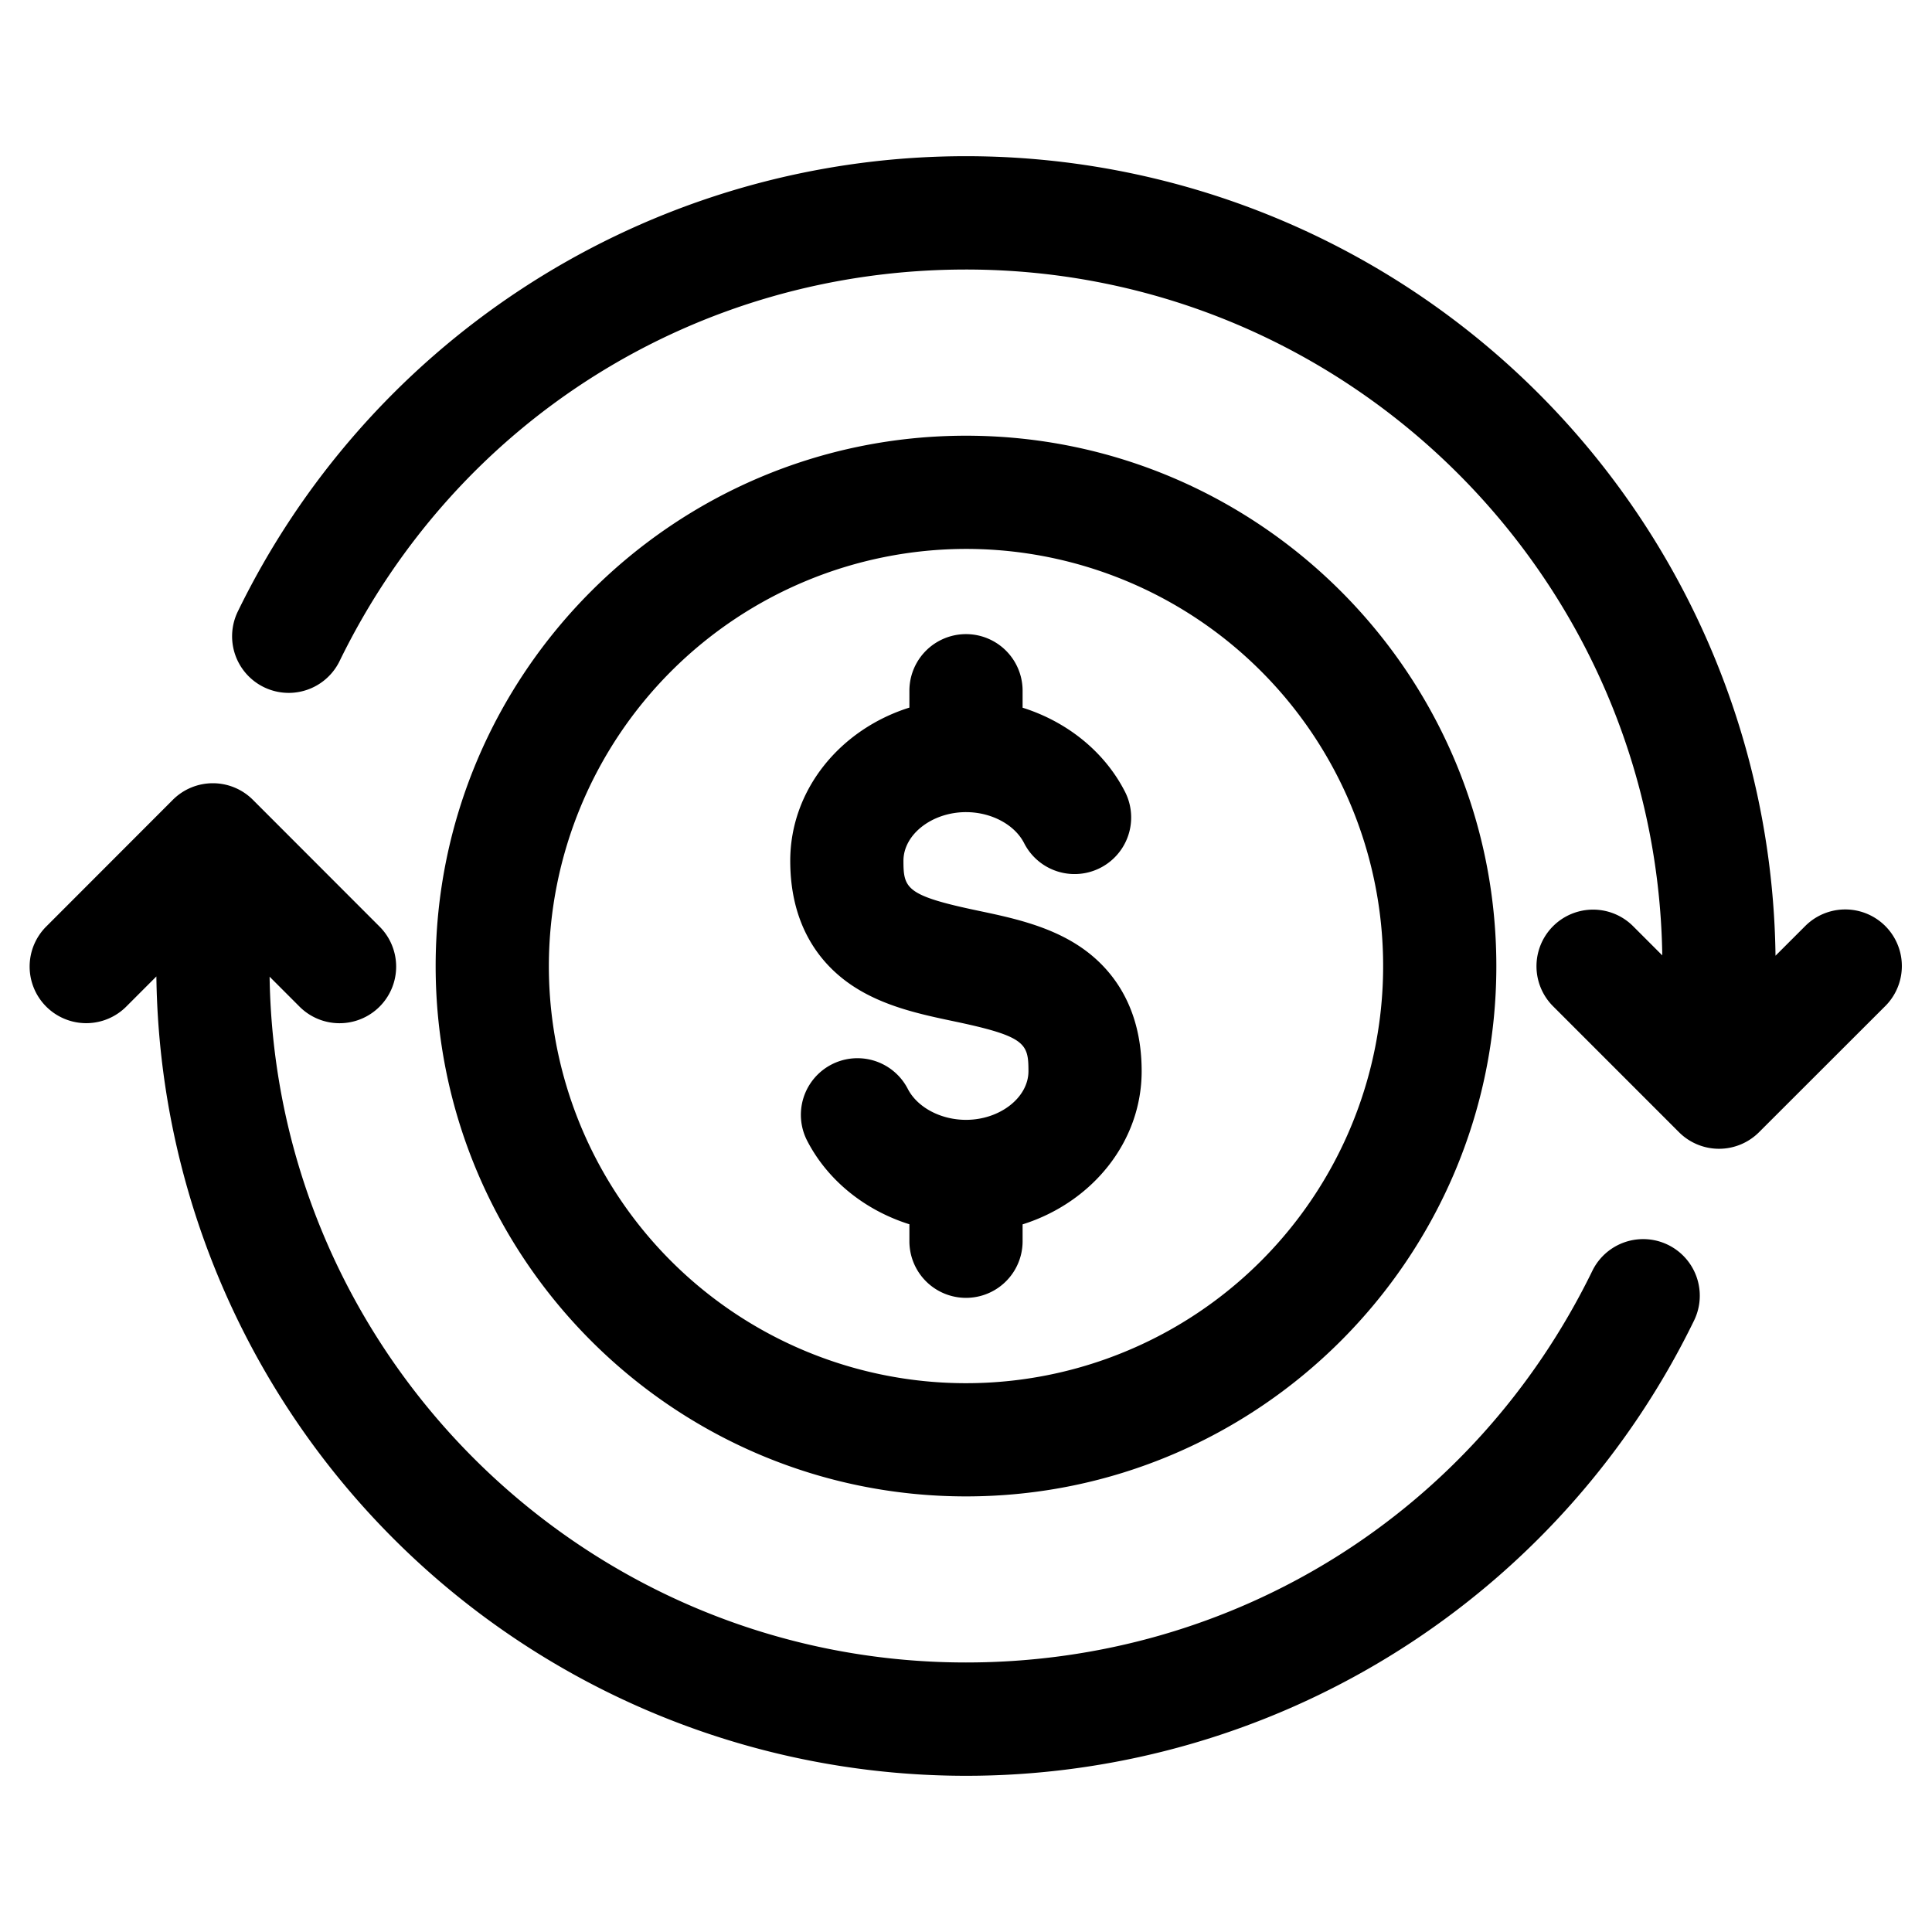 <?xml version="1.0"?>
<svg xmlns="http://www.w3.org/2000/svg" id="Layer_1" data-name="Layer 1" viewBox="0 0 512 512"><path d="M256,396.561c77.5,0,140.546-63.049,140.546-140.547S333.5,115.468,256,115.468,115.453,178.517,115.453,256.014,178.5,396.561,256,396.561Zm0-251.093A110.547,110.547,0,1,1,145.453,256.014,110.672,110.672,0,0,1,256,145.468Zm-46.578,82.653c0-18.819,13.234-34.834,31.578-40.6V183.05a15,15,0,0,1,30,0v4.5c11.758,3.7,21.708,11.636,27.133,22.268a15,15,0,1,1-26.723,13.635c-2.512-4.923-8.7-8.229-15.41-8.229-8.986,0-16.578,5.9-16.578,12.892,0,7.338.721,9.222,19.648,13.2,8.7,1.83,18.572,3.9,26.869,9.37,7.578,4.994,16.611,14.8,16.611,33.189,0,18.816-13.222,34.829-31.55,40.595v4.475a15,15,0,1,1-30,0v-4.5c-11.76-3.7-21.717-11.629-27.153-22.255a15,15,0,0,1,26.707-13.664c2.523,4.931,8.73,8.244,15.446,8.244,8.971,0,16.55-5.9,16.55-12.892,0-7.338-.721-9.222-19.649-13.2-8.705-1.83-18.571-3.9-26.868-9.37C218.455,256.316,209.422,246.506,209.422,228.121Zm239.52,121.834a214.585,214.585,0,0,1-407.5-91.188L33.6,266.616a15,15,0,1,1-21.223-21.2L45.8,211.963a15,15,0,0,1,21.222,0l33.421,33.448a15,15,0,1,1-21.222,21.2l-7.774-7.78C72.964,359.305,155.162,440.573,256,440.573c71.153,0,134.753-39.762,165.979-103.772a15,15,0,1,1,26.963,13.154Zm50.668-83.33-33.449,33.421a15,15,0,0,1-21.209,0L411.531,266.62a15,15,0,0,1,21.213-21.213l7.778,7.778C439,152.7,356.82,71.427,256,71.427c-71.172,0-134.783,39.763-166.009,103.772a15,15,0,1,1-26.963-13.154,214.584,214.584,0,0,1,407.5,91.231l7.88-7.874a15,15,0,1,1,21.205,21.223Z"/></svg>
